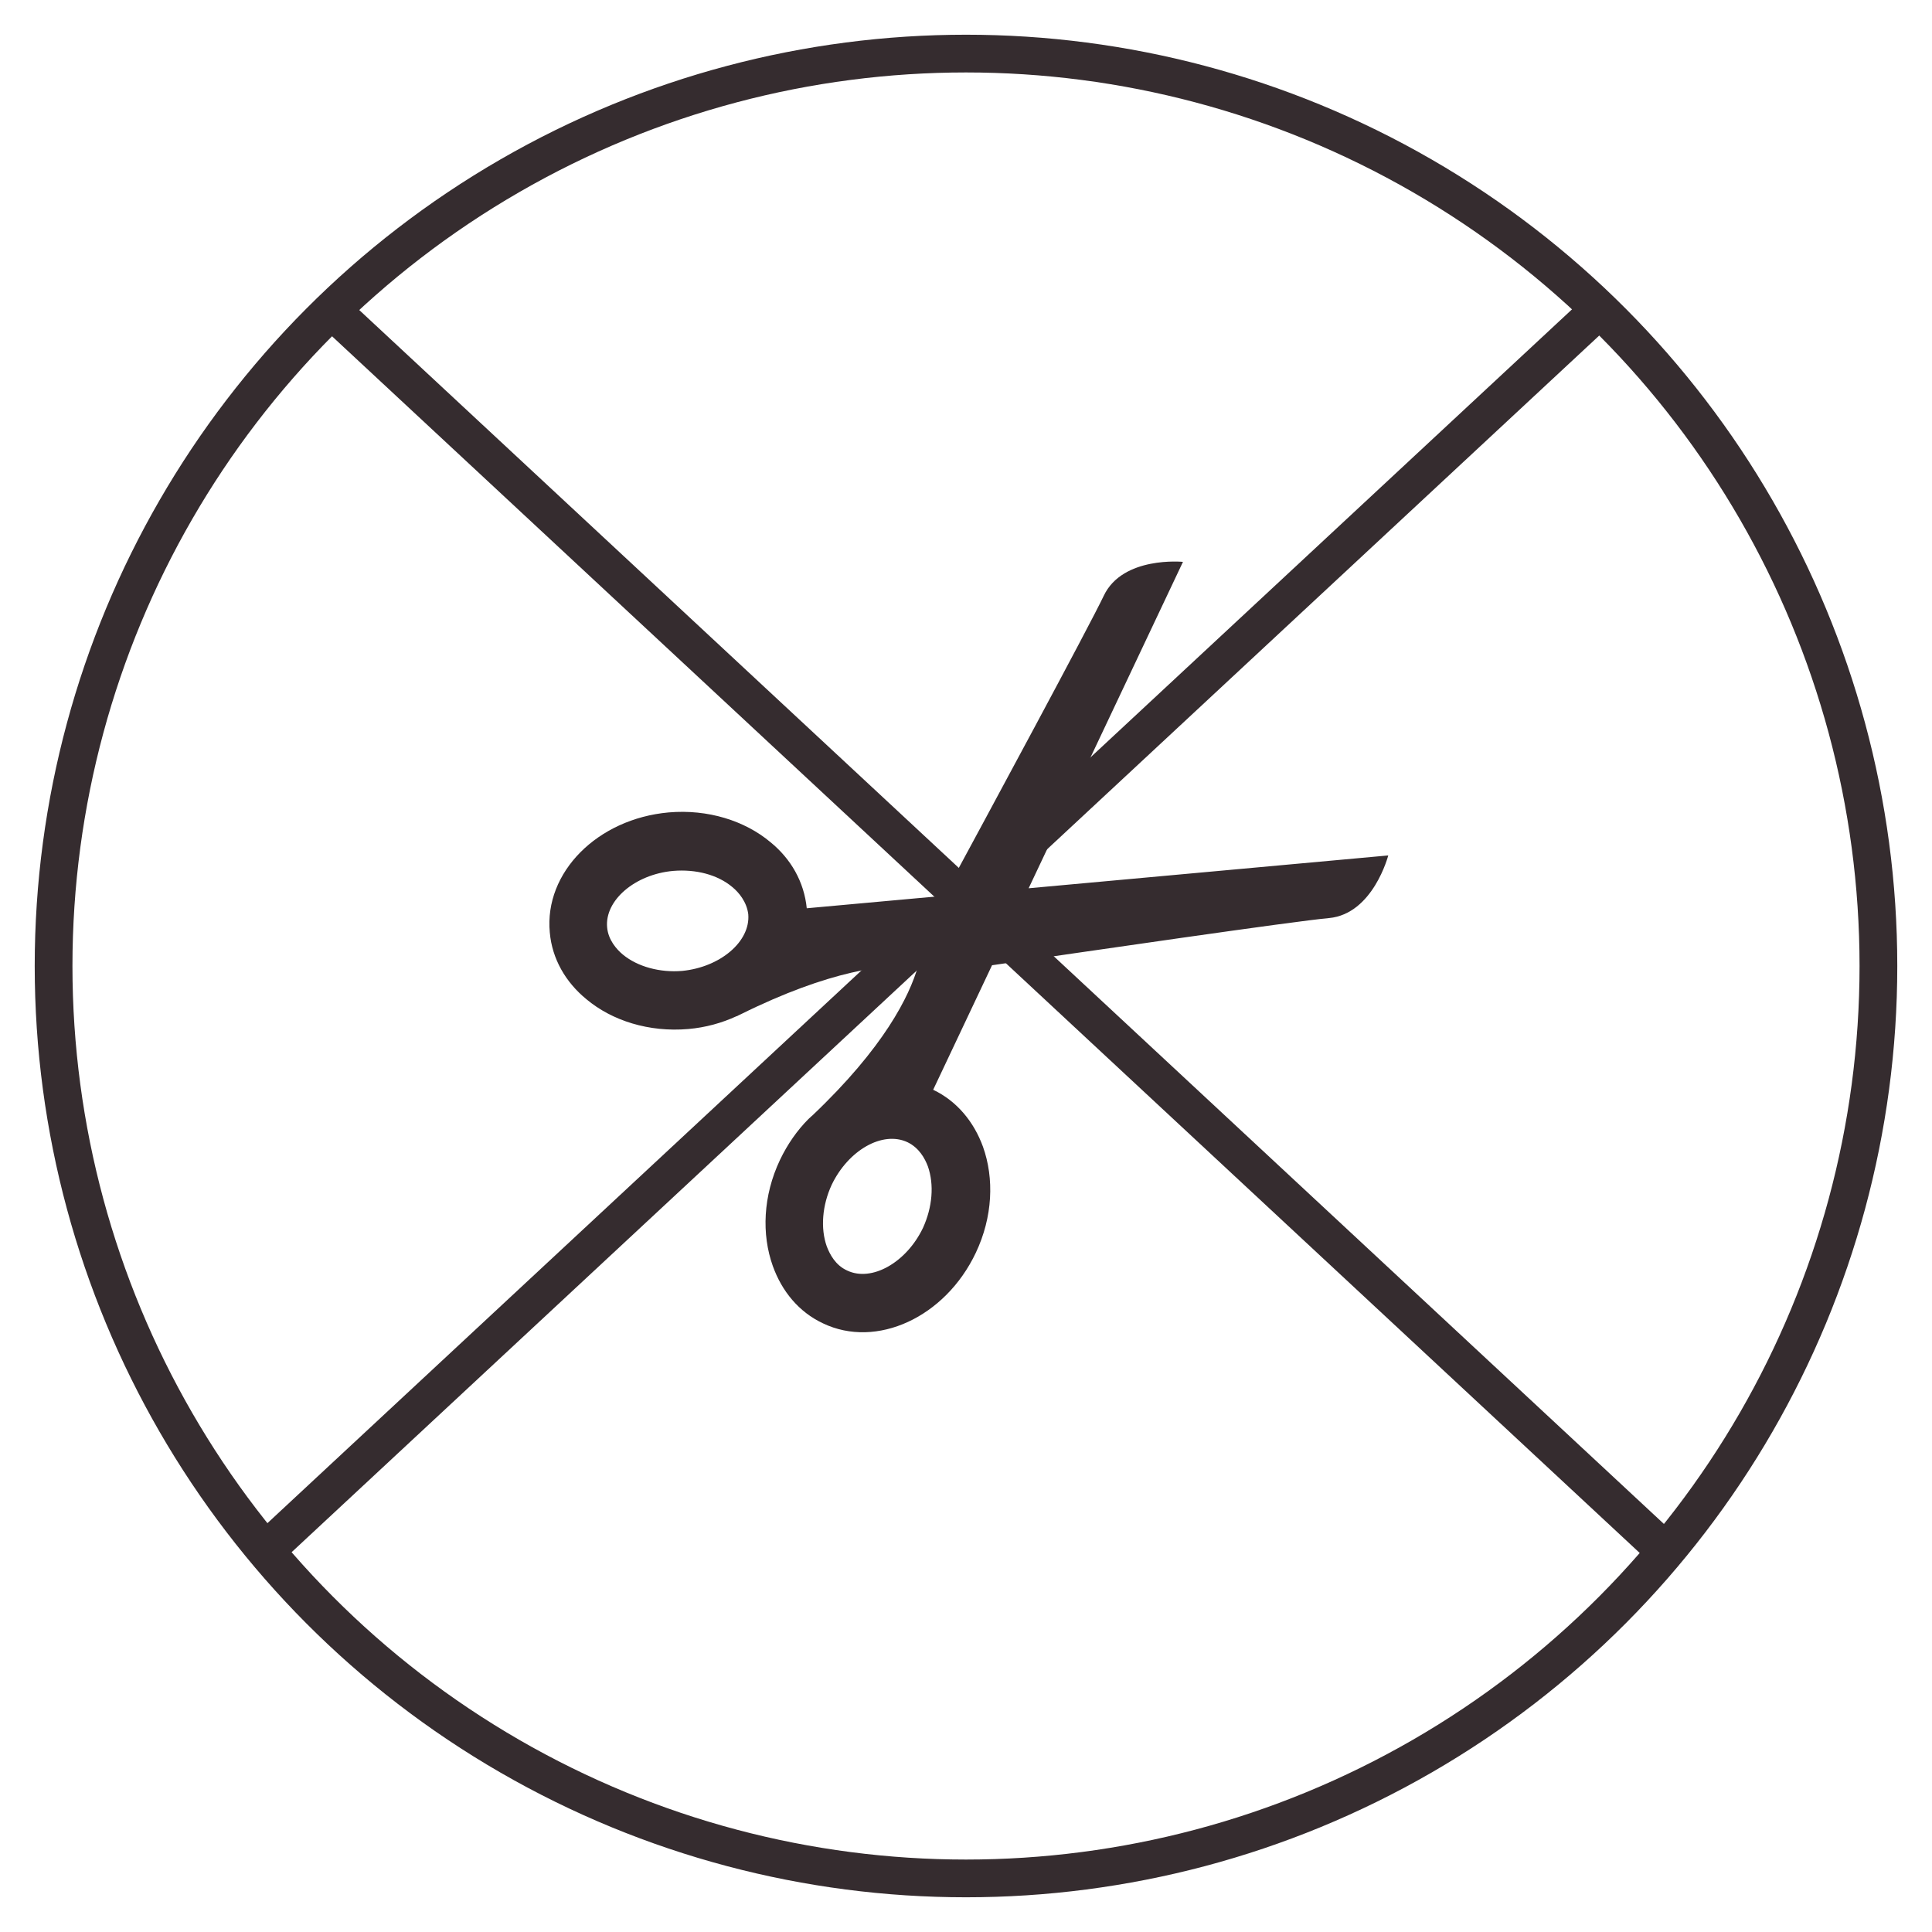 <svg xml:space="preserve" style="enable-background:new 0 0 512 512;" viewBox="0 0 512 512" y="0px" x="0px" xmlns:xlink="http://www.w3.org/1999/xlink" xmlns="http://www.w3.org/2000/svg" id="Layer_1" version="1.1">
<style type="text/css">
	.st0{fill:none;stroke:#352C2F;stroke-width:10;stroke-miterlimit:10;}
	.st1{fill:#352C2F;}
</style>
<g>
	<circle r="241.8" cy="256" cx="256" class="st0"></circle>
</g>
<g>
	<g>
		<path d="M258.6,332c4.5-9.5,4.9-19.7,1.9-28.1c-2.4-6.6-6.9-12.1-13.2-15.1l15.6-33c24.7-3.6,80.2-11.7,89.3-12.5
			c11.7-1.1,15.7-16.6,15.7-16.6l-95.3,8.7l40.9-86.5c0,0-16-1.6-21,9c-3.9,8.2-30.5,57.5-42.4,79.5l-36.3,3.3
			c-0.7-7-4.2-13.1-9.6-17.5c-6.8-5.7-16.6-8.8-27-7.9c-18.9,1.7-33,15.9-31.5,31.8c0.6,7,4.2,13.2,9.7,17.7
			c6.8,5.7,16.6,8.8,27,7.9c4.6-0.4,8.9-1.6,12.8-3.4l0,0c0,0,0.1,0,0.1,0c0.3-0.2,0.6-0.3,1-0.5c23.6-11.7,38.7-13.4,47-12.8
			c-2.3,8-9,21.6-28.1,39.7c-0.3,0.2-0.5,0.5-0.8,0.7c0,0,0,0.1-0.1,0.1l0,0c-3,3-5.6,6.7-7.6,10.9c-4.5,9.5-4.9,19.7-1.9,28.1
			c2.4,6.7,6.9,12.2,13.3,15.2C232.3,357.5,250.5,349.1,258.6,332z M180.8,257.3c-5.9,0.5-11.8-1.1-15.7-4.3
			c-1.7-1.4-3.9-3.9-4.2-7.2c-0.7-7.2,7.4-14.1,17.5-15c6-0.5,11.8,1,15.7,4.3c1.7,1.4,3.8,3.9,4.2,7.2
			C198.9,249.5,190.9,256.3,180.8,257.3z M224.5,336.7c-3.1-1.4-4.6-4.3-5.4-6.4c-1.7-4.8-1.2-10.9,1.3-16.3
			c4.4-9.2,13.5-14.4,20.1-11.3c3.1,1.5,4.6,4.3,5.4,6.4c1.7,4.9,1.2,10.8-1.3,16.3C240.2,334.6,231,339.8,224.5,336.7z" class="st1"></path>
		<g>
		</g>
		<g>
		</g>
		<g>
		</g>
		<g>
		</g>
		<g>
		</g>
		<g>
		</g>
		<g>
		</g>
		<g>
		</g>
		<g>
		</g>
		<g>
		</g>
		<g>
		</g>
		<g>
		</g>
		<g>
		</g>
		<g>
		</g>
		<g>
		</g>
	</g>
	<g>
	</g>
	<g>
	</g>
	<g>
	</g>
	<g>
	</g>
	<g>
	</g>
	<g>
	</g>
	<g>
	</g>
	<g>
	</g>
	<g>
	</g>
	<g>
	</g>
	<g>
	</g>
	<g>
	</g>
	<g>
	</g>
	<g>
	</g>
	<g>
	</g>
</g>
<g>
	<line y2="411.2" x2="441.5" y1="82.2" x1="87.9" class="st0"></line>
	<line y2="411.2" x2="70.1" y1="82.2" x1="423.7" class="st0"></line>
</g>
</svg>

